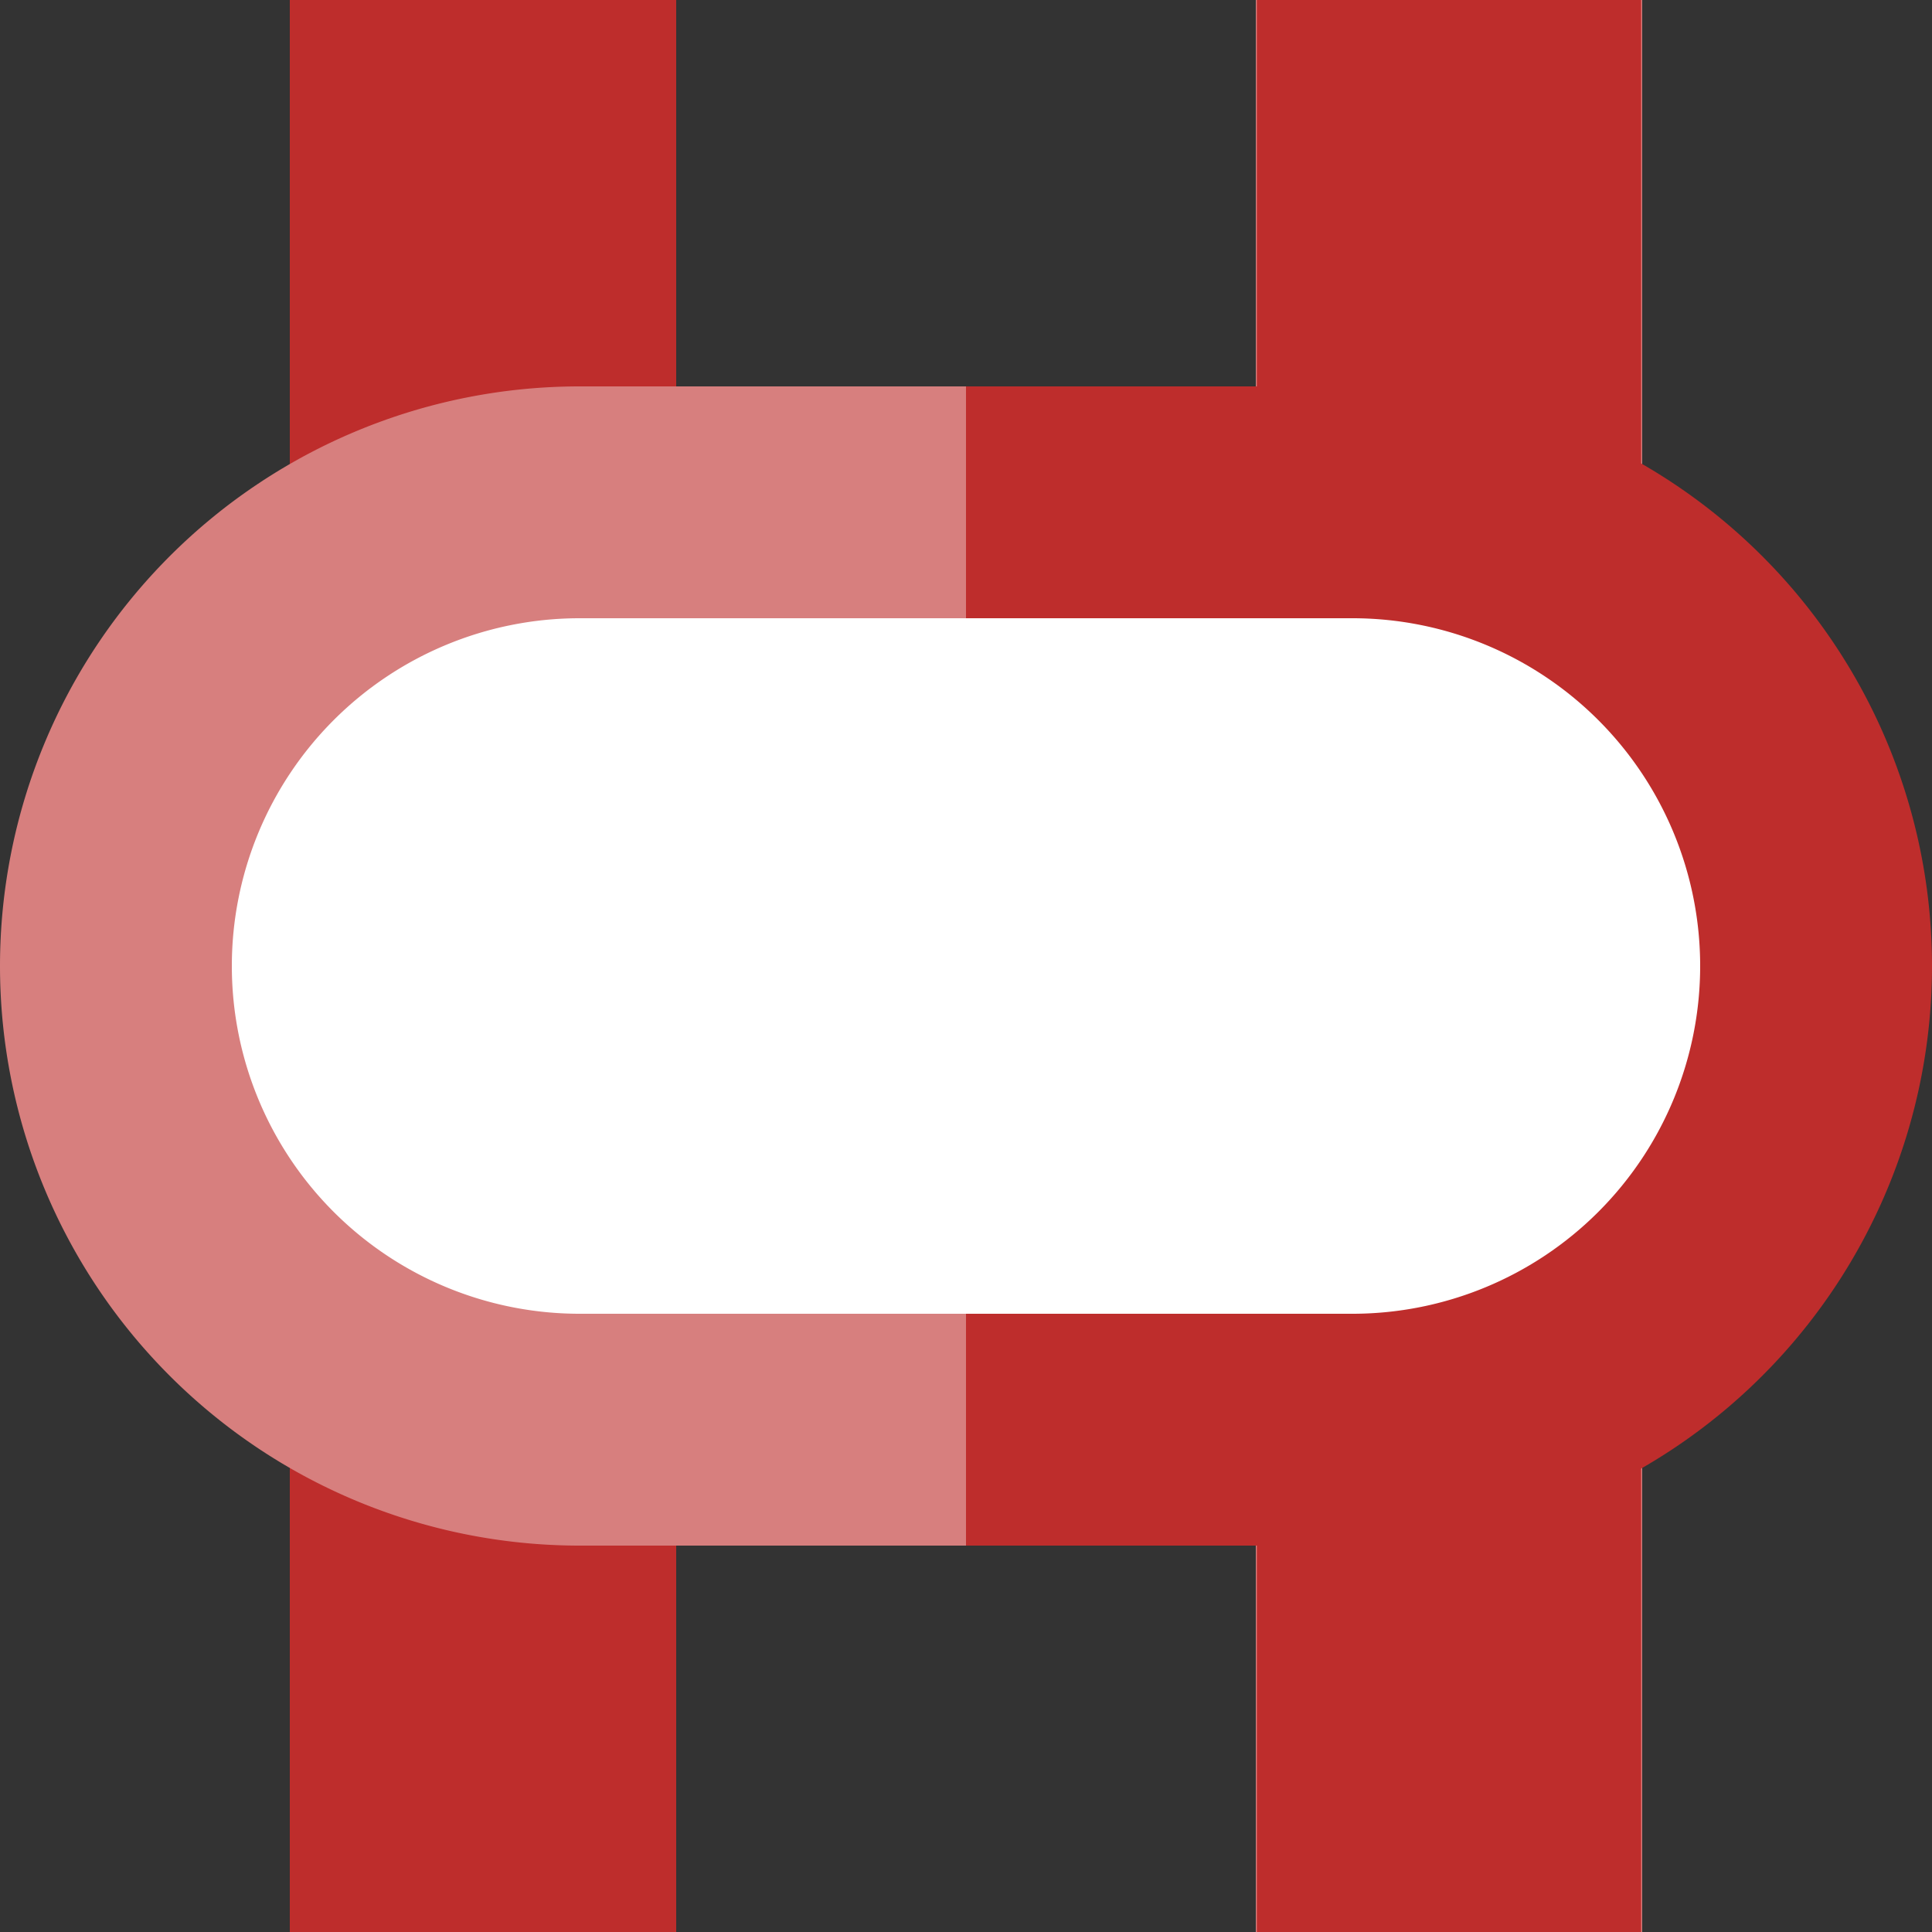<?xml version="1.0"?>
<svg xmlns="http://www.w3.org/2000/svg" width="500" height="500">
<rect width="100%" height="100%" fill="#333333" stroke="none"/>
<g stroke-width="100">
 <path d="M 125,0 V 500" style="stroke:#be2d2c"/>
 <path d="M 375,0 V 500" style="stroke:#d77f7e"/>
</g>
<path style="fill:#be2d2c;stroke-width:0.929" d="M 325.279,250 V 0 H 375 424.721 V 250 500 H 375 325.279 Z"/>
<g stroke-width="60" fill="#FFF" transform="rotate(180,250,250)">
 <path d="m 250,130 h 100 a 120,120 1 0 1 0,240 H 250" stroke="#d77f7e"/>
 <path d="M 250,370 H 150 a 120,120 1 0 1 0,-240 h 100" stroke="#be2d2c"/>
</g>
</svg>